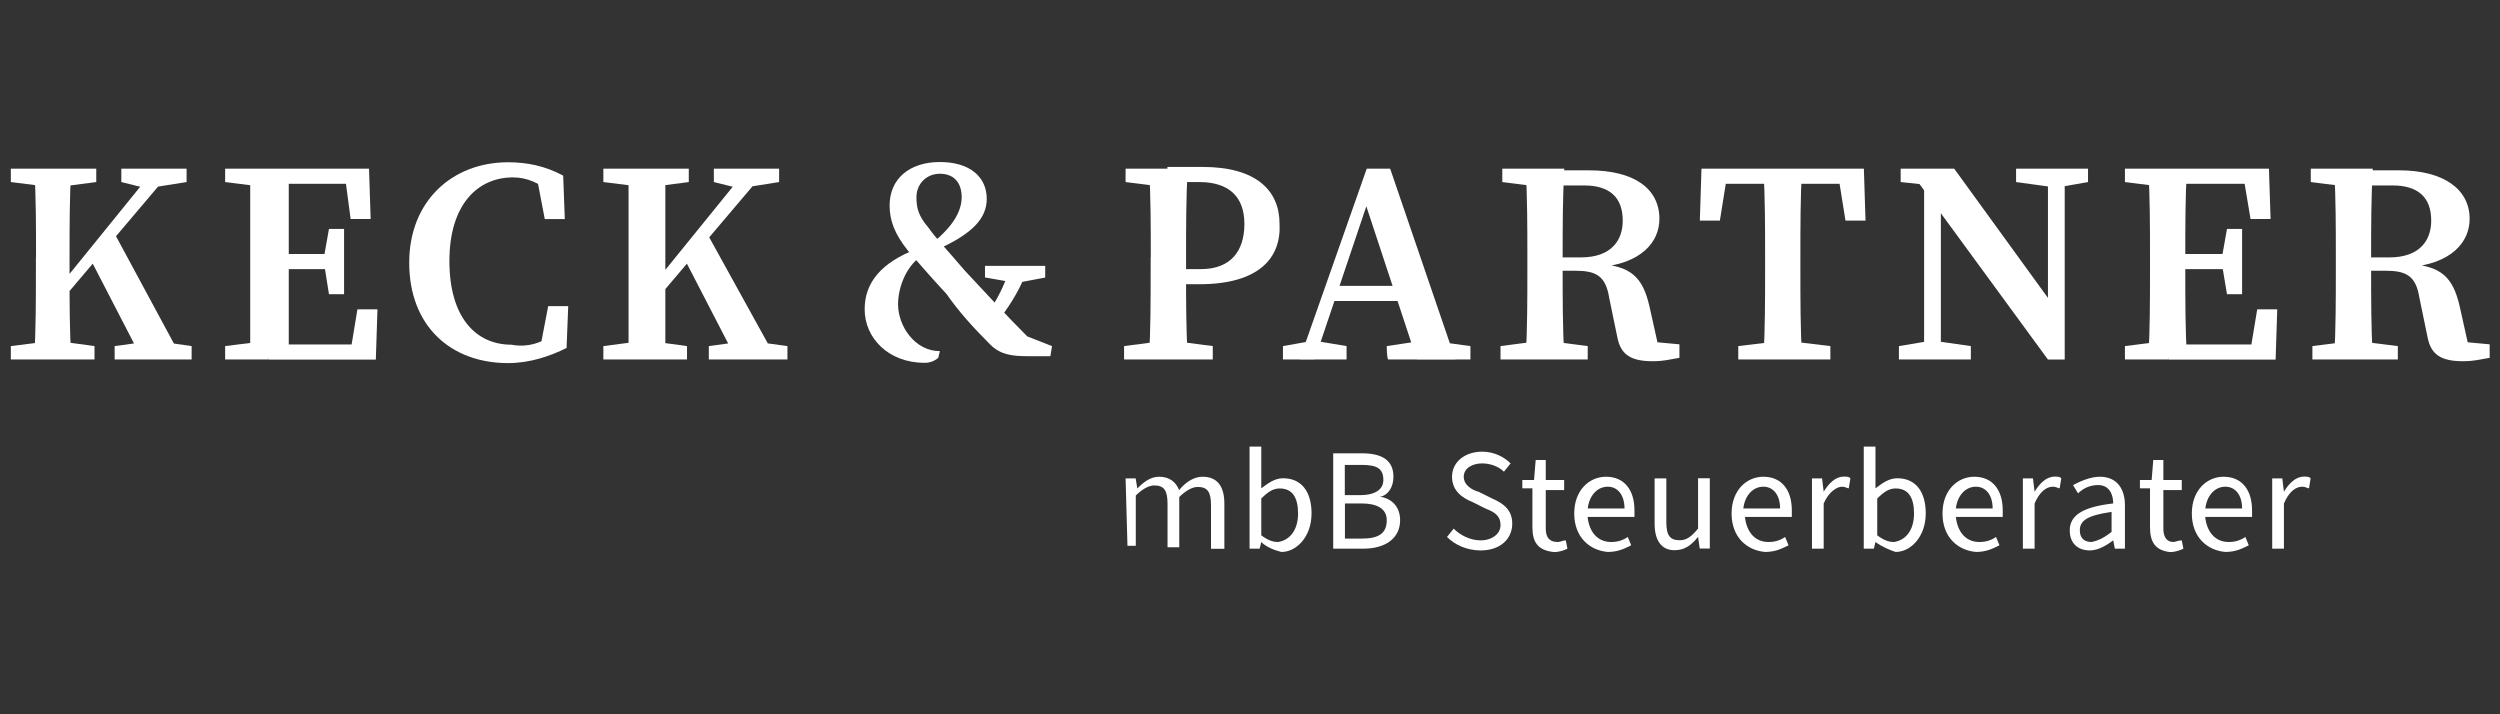 <?xml version="1.0" encoding="utf-8"?>
<!-- Generator: Adobe Illustrator 28.3.0, SVG Export Plug-In . SVG Version: 6.00 Build 0)  -->
<svg version="1.1" id="Ebene_1" xmlns="http://www.w3.org/2000/svg" xmlns:xlink="http://www.w3.org/1999/xlink" x="0px" y="0px"
	 viewBox="0 0 1984.3 566.9" style="enable-background:new 0 0 1984.3 566.9;" xml:space="preserve">
<rect x="0" y="0" width="1984.3" height="566.9" fill="#333333" stroke="none"/>
<style type="text/css">
	.st0{fill:#FFFFFF;}
</style>
<g>
	<g>
		<path class="st0" d="M8.6,144.5v-10.6h67.8v10.6l-30.6,4h-5.3L8.6,144.5z M45.8,270.7l29.2,4v10.6H8.6v-10.6l31.9-4H45.8z
			 M28.6,204.3c0-23.9,0-46.5-1.3-70.4h29.2c-1.3,22.6-1.3,46.5-1.3,70.4v13.3c0,19.9,0,43.8,1.3,66.4H27.2
			c1.3-22.6,1.3-46.5,1.3-70.4V204.3z M43.2,232.2l79.7-98.3h14.6L41.8,246.8v-14.6H43.2z M89.7,183.1l54.5,101h-31.9l-41.2-79.7
			L89.7,183.1z M91,274.7l29.2-4h4l27.9,4v10.6H91V274.7L91,274.7z M96.3,144.5v-10.6h51.8v10.6l-25.2,4l-5.3,1.3L96.3,144.5z"/>
		<path class="st0" d="M178.7,144.5v-10.6h34.5v14.6h-2.7L178.7,144.5z M213.2,270.7v14.6h-34.5v-10.6l31.9-4
			C210.6,270.7,213.2,270.7,213.2,270.7z M198.6,204.3c0-23.9,0-46.5,0-70.4h30.6c0,22.6,0,46.5,0,70.4v8c0,25.2,0,49.2,0,71.7
			h-30.6c0-22.6,0-46.5,0-70.4V204.3z M273,133.9l13.3,12h-73.1v-12h79.7l1.3,39.9h-15.9L273,133.9z M263.7,213.6h-50.5v-12h50.5
			V213.6z M299.6,245.5l-1.3,39.9h-85v-12h77.1l-13.3,12l6.6-39.9H299.6z M257.1,204.3l4-22.6h12v51.8h-12l-4-25.2V204.3z"/>
		<path class="st0" d="M443.1,262.8v12l-14.6,2.7l6.6-34.5H451l-1.3,33.2c-13.3,6.6-29.2,12-46.5,12c-45.2,0-78.4-29.2-78.4-79.7
			c0-49.2,34.5-79.7,78.4-79.7c14.6,0,29.2,2.7,43.8,10.6l1.3,34.5h-15.9l-6.6-34.5l14.6,2.7v13.3c-12-10.6-22.6-14.6-33.2-14.6
			c-27.9,0-50.5,21.3-50.5,66.4s21.3,66.4,49.2,66.4C419.2,276.1,431.1,272.1,443.1,262.8z"/>
		<path class="st0" d="M478.9,144.5v-10.6h67.8v10.6l-30.6,4h-5.3L478.9,144.5z M516.1,270.7l29.2,4v10.6h-66.4v-10.6l30.6-4H516.1z
			 M498.9,204.3c0-23.9,0-46.5,0-70.4h29.2c0,22.6,0,46.5,0,70.4v13.3c0,19.9,0,43.8,0,66.4h-29.2c0-22.6,0-46.5,0-70.4V204.3z
			 M513.5,232.2l79.7-98.3h15.9l-95.7,112.9V232.2z M560,183.1l55.8,101h-31.9l-41.2-79.7L560,183.1z M562.6,274.7l29.2-4h4l29.2,4
			v10.6h-62.4V274.7L562.6,274.7z M566.6,144.5v-10.6h51.8v10.6l-25.2,4l-5.3,1.3L566.6,144.5z"/>
		<path class="st0" d="M893.4,144.5v-10.6H928v14.6h-2.7L893.4,144.5z M932,270.7l30.6,4v10.6h-70.4v-10.6l30.6-4H932z M913.4,204.3
			c0-23.9,0-46.5-1.3-70.4h30.6c-1.3,22.6-1.3,46.5-1.3,70.4v13.3c0,21.3,0,42.5,1.3,66.4H912c1.3-22.6,1.3-46.5,1.3-70.4V204.3z
			 M951.9,225.6H928v-12h25.2c23.9,0,34.5-14.6,34.5-35.9s-12-33.2-35.9-33.2h-25.2v-12h27.9c42.5,0,61.1,18.6,61.1,45.2
			C1017,204.3,999.7,225.6,951.9,225.6z"/>
		<path class="st0" d="M1018.3,274.7l22.6-4h4l23.9,4v10.6h-50.5V274.7z M1084.8,133.9h18.6l51.8,151.5h-30.6l-42.5-128.9l6.6-5.3
			l-45.2,134.2h-12L1084.8,133.9z M1058.2,226.9h62.4l4,12h-69.1L1058.2,226.9z M1100.7,274.7l26.6-4h10.6l29.2,4v10.6H1102
			C1100.7,285.4,1100.7,274.7,1100.7,274.7z"/>
		<path class="st0" d="M1192.4,144.5v-10.6h34.5v14.6h-2.7L1192.4,144.5z M1229.6,270.7l30.6,4v10.6H1191v-10.6l30.6-4H1229.6z
			 M1212.3,204.3c0-23.9,0-46.5-1.3-70.4h30.6c-1.3,23.9-1.3,46.5-1.3,71.7v6.6c0,25.2,0,47.8,1.3,71.7H1211
			c1.3-22.6,1.3-46.5,1.3-70.4V204.3z M1226.9,204.3h27.9c23.9,0,33.2-13.3,33.2-29.2c0-18.6-10.6-27.9-30.6-27.9h-30.6v-12h34.5
			c35.9,0,55.8,14.6,55.8,38.5c0,18.6-14.6,35.9-49.2,38.5v-2.7c26.6,1.3,35.9,10.6,41.2,33.2l8,35.9l-13.3-8l29.2,2.7V284
			c-8,1.3-12,2.7-21.3,2.7c-17.3,0-25.2-5.3-27.9-18.6l-6.6-31.9c-2.7-17.3-10.6-21.3-26.6-21.3h-23.9V204.3L1226.9,204.3z"/>
		<path class="st0" d="M1358.4,145.9l13.3-12l-6.6,41.2h-15.9l1.3-41.2h128.9l1.3,41.2h-15.9l-6.6-41.2l13.3,12
			C1471.4,145.9,1358.4,145.9,1358.4,145.9z M1419.6,270.7l33.2,4v10.6h-73.1v-10.6l33.2-4H1419.6z M1401,204.3
			c0-23.9,0-46.5-1.3-70.4h30.6c-1.3,22.6-1.3,46.5-1.3,70.4v9.3c0,23.9,0,46.5,1.3,70.4h-30.6c1.3-22.6,1.3-46.5,1.3-70.4V204.3z"
			/>
		<path class="st0" d="M1507.2,274.7l23.9-4h5.3l27.9,4v10.6h-57.1C1507.2,285.4,1507.2,274.7,1507.2,274.7z M1520.5,141.9l13.3,5.3
			l-25.2-2.7v-10.6h42.5l87.7,120.9v30.6h-13.3L1520.5,141.9z M1527.2,133.9l13.3,10.6V284h-13.3V133.9z M1600.2,133.9h57.1v10.6
			l-22.6,4h-5.3l-29.2-4L1600.2,133.9L1600.2,133.9z M1625.5,133.9h13.3v151.5l-13.3-13.3V133.9z"/>
		<path class="st0" d="M1686.6,144.5v-10.6h34.5v14.6h-2.7L1686.6,144.5z M1721.1,270.7v14.6h-34.5v-10.6l31.9-4
			C1718.5,270.7,1721.1,270.7,1721.1,270.7z M1706.5,204.3c0-23.9,0-46.5-1.3-70.4h30.6c-1.3,22.6-1.3,46.5-1.3,70.4v8
			c0,25.2,0,49.2,1.3,71.7h-30.6c1.3-22.6,1.3-46.5,1.3-70.4V204.3z M1779.6,133.9l13.3,12h-71.7v-12h79.7l1.3,39.9h-15.9
			L1779.6,133.9z M1771.6,213.6h-50.5v-12h50.5V213.6z M1807.5,245.5l-1.3,39.9h-85v-12h77.1l-13.3,12l6.6-39.9H1807.5z
			 M1763.6,204.3l4-22.6h12v51.8h-12l-4-23.9V204.3z"/>
		<path class="st0" d="M1834.1,144.5v-10.6h34.5v14.6h-2.7L1834.1,144.5z M1871.3,270.7l31.9,4v10.6h-67.8v-10.6l31.9-4H1871.3z
			 M1854,204.3c0-23.9,0-46.5-1.3-70.4h30.6c-1.3,23.9-1.3,46.5-1.3,71.7v6.6c0,25.2,0,47.8,1.3,71.7h-30.6
			c1.3-22.6,1.3-46.5,1.3-70.4V204.3z M1868.6,204.3h27.9c23.9,0,33.2-13.3,33.2-29.2c0-18.6-10.6-27.9-30.6-27.9h-29.2v-12h34.5
			c34.5,0,55.8,14.6,55.8,38.5c0,18.6-14.6,35.9-49.2,38.5v-2.7c26.6,1.3,35.9,10.6,41.2,33.2l8,35.9l-13.3-8l29.2,2.7V284
			c-8,1.3-12,2.7-21.3,2.7c-17.3,0-25.2-5.3-27.9-18.6l-6.6-31.9c-2.7-17.3-10.6-21.3-26.6-21.3h-23.9L1868.6,204.3L1868.6,204.3z"
			/>
	</g>
	<g>
		<g>
			<path class="st0" d="M712.8,241.5c0,17.3,13.3,37.2,33.2,37.2l-1.3,5.3c0,0-4,4-10.6,4c-29.2,0-47.8-19.9-47.8-42.5
				c0-21.3,13.3-37.2,41.2-47.8l4,5.3C718.1,212.3,712.8,229.6,712.8,241.5z M720.7,199c-10.6-13.3-14.6-23.9-14.6-35.9
				c0-21.3,15.9-34.5,39.9-34.5s37.2,12,37.2,29.2c0,15.9-12,27.9-38.5,39.9l-4-5.3c14.6-12,22.6-23.9,22.6-35.9
				s-6.6-18.6-17.3-18.6c-10.6,0-18.6,8-18.6,18.6c0,8,1.3,14.6,9.3,23.9c6.6,9.3,13.3,15.9,29.2,34.5
				c19.9,21.3,30.6,33.2,53.1,55.8l-14.6-8l30.6,12l-1.3,8c0,0-13.3,0-18.6,0c-12,0-21.3-1.3-29.2-9.3
				c-14.6-14.6-25.2-26.6-34.5-39.9C736.7,217.6,730,209.6,720.7,199z M812.4,221.6c-5.3,12-12,22.6-21.3,34.5l-8-5.3
				c6.6-10.6,12-19.9,15.9-30.6C801.8,218.9,813.7,218.9,812.4,221.6z M804.4,224.2l-22.6-4V211h47.8v9.3l-21.3,4H804.4z"/>
		</g>
	</g>
	<g>
		<path class="st0" d="M893.4,379.7h8l1.3,8l0,0c5.3-5.3,10.6-9.3,17.3-9.3c8,0,13.3,4,15.9,10.6c5.3-6.6,12-10.6,18.6-10.6
			c12,0,17.3,8,17.3,21.3v35.9h-10.6v-34.5c0-10.6-2.7-14.6-10.6-14.6c-4,0-9.3,2.7-14.6,8v39.9h-9.3v-34.5
			c0-10.6-2.7-14.6-10.6-14.6c-4,0-9.3,2.7-14.6,8v39.9h-6.6L893.4,379.7L893.4,379.7z"/>
		<path class="st0" d="M1001.1,430.2L1001.1,430.2l-1.3,5.3h-8v-81h9.3V377v10.6c5.3-4,10.6-8,17.3-8c14.6,0,22.6,10.6,22.6,27.9
			c0,18.6-12,30.6-23.9,30.6C1011.7,436.8,1005,434.2,1001.1,430.2z M1030.3,407.6c0-12-4-19.9-14.6-19.9c-5.3,0-9.3,2.7-14.6,8
			v29.2c5.3,4,9.3,5.3,13.3,5.3C1023.6,428.8,1030.3,420.9,1030.3,407.6z"/>
		<path class="st0" d="M1058.2,359.8h22.6c15.9,0,25.2,5.3,25.2,18.6c0,8-4,14.6-10.6,15.9l0,0c9.3,1.3,15.9,8,15.9,18.6
			c0,14.6-12,22.6-29.2,22.6h-23.9V359.8L1058.2,359.8z M1079.4,393c13.3,0,18.6-5.3,18.6-12c0-9.3-5.3-12-17.3-12h-13.3V393H1079.4
			z M1080.8,427.5c13.3,0,19.9-4,19.9-14.6c0-9.3-8-13.3-19.9-13.3h-13.3v27.9H1080.8z"/>
		<path class="st0" d="M1148.5,426.2l5.3-6.6c5.3,5.3,13.3,9.3,21.3,9.3c9.3,0,15.9-5.3,15.9-12c0-8-5.3-10.6-12-13.3l-10.6-5.3
			c-6.6-2.7-15.9-8-15.9-19.9c0-12,10.6-19.9,23.9-19.9c9.3,0,17.3,4,22.6,9.3l-5.3,6.6c-4-4-10.6-6.6-17.3-6.6
			c-8,0-14.6,4-14.6,10.6c0,6.6,6.6,10.6,12,12l10.6,5.3c9.3,4,15.9,9.3,15.9,19.9c0,12-9.3,21.3-25.2,21.3
			C1164.5,436.8,1155.2,432.8,1148.5,426.2z"/>
		<path class="st0" d="M1216.3,418.2v-30.6h-8V381h9.3l1.3-15.9h8V381h14.6v8h-14.6v30.6c0,6.6,2.7,10.6,9.3,10.6
			c2.7,0,4-1.3,6.6-1.3l1.3,6.6c-2.7,1.3-6.6,2.7-10.6,2.7C1220.3,436.8,1216.3,430.2,1216.3,418.2z"/>
		<path class="st0" d="M1249.5,407.6c0-18.6,12-29.2,25.2-29.2c14.6,0,22.6,10.6,22.6,26.6c0,1.3,0,4,0,5.3h-37.2
			c1.3,12,8,19.9,18.6,19.9c5.3,0,9.3-1.3,13.3-4l2.7,6.6c-5.3,2.7-10.6,5.3-18.6,5.3C1261.5,436.8,1249.5,426.2,1249.5,407.6z
			 M1289.4,403.6c0-10.6-5.3-17.3-13.3-17.3s-14.6,6.6-15.9,17.3H1289.4z"/>
		<path class="st0" d="M1313.3,415.6v-35.9h9.3v34.5c0,10.6,2.7,14.6,10.6,14.6c5.3,0,9.3-2.7,14.6-9.3v-39.9h9.3v55.8h-8l-1.3-9.3
			l0,0c-5.3,6.6-10.6,10.6-18.6,10.6C1318.6,436.8,1313.3,428.8,1313.3,415.6z"/>
		<path class="st0" d="M1374.4,407.6c0-18.6,12-29.2,25.2-29.2c14.6,0,22.6,10.6,22.6,26.6c0,1.3,0,4,0,5.3H1385
			c1.3,12,8,19.9,18.6,19.9c5.3,0,9.3-1.3,13.3-4l2.7,6.6c-5.3,2.7-10.6,5.3-18.6,5.3C1386.3,436.8,1374.4,426.2,1374.4,407.6z
			 M1412.9,403.6c0-10.6-5.3-17.3-13.3-17.3c-8,0-14.6,6.6-15.9,17.3H1412.9z"/>
		<path class="st0" d="M1438.2,379.7h8l1.3,10.6l0,0c4-6.6,9.3-12,15.9-12c2.7,0,4,0,5.3,1.3l-1.3,8c-1.3,0-2.7-1.3-5.3-1.3
			c-4,0-10.6,4-14.6,13.3v35.9h-9.3V379.7z"/>
		<path class="st0" d="M1488.6,430.2L1488.6,430.2l-1.3,5.3h-8v-81h9.3V377v10.6c5.3-4,10.6-8,17.3-8c14.6,0,22.6,10.6,22.6,27.9
			c0,18.6-12,30.6-23.9,30.6C1500.6,436.8,1494,434.2,1488.6,430.2z M1519.2,407.6c0-12-4-19.9-14.6-19.9c-5.3,0-9.3,2.7-14.6,8
			v29.2c5.3,4,9.3,5.3,13.3,5.3C1512.6,428.8,1519.2,420.9,1519.2,407.6z"/>
		<path class="st0" d="M1541.8,407.6c0-18.6,12-29.2,25.2-29.2c14.6,0,22.6,10.6,22.6,26.6c0,1.3,0,4,0,5.3h-37.2
			c1.3,12,8,19.9,18.6,19.9c5.3,0,9.3-1.3,13.3-4l2.7,6.6c-5.3,2.7-10.6,5.3-18.6,5.3C1553.7,436.8,1541.8,426.2,1541.8,407.6z
			 M1581.6,403.6c0-10.6-5.3-17.3-13.3-17.3c-8,0-14.6,6.6-15.9,17.3H1581.6z"/>
		<path class="st0" d="M1605.6,379.7h8l1.3,10.6l0,0c4-6.6,9.3-12,15.9-12c2.7,0,4,0,5.3,1.3l-1.3,8c-1.3,0-2.7-1.3-5.3-1.3
			c-5.3,0-10.6,4-14.6,13.3v35.9h-9.3V379.7L1605.6,379.7z"/>
		<path class="st0" d="M1642.8,420.9c0-12,10.6-18.6,34.5-21.3c0-6.6-2.7-14.6-12-14.6c-6.6,0-12,2.7-15.9,6.6l-4-6.6
			c5.3-2.7,13.3-6.6,21.3-6.6c13.3,0,19.9,9.3,19.9,22.6v34.5h-8l-1.3-6.6l0,0c-5.3,4-12,8-18.6,8
			C1649.4,436.8,1642.8,431.5,1642.8,420.9z M1676,422.2v-15.9c-18.6,2.7-25.2,6.6-25.2,14.6c0,6.6,4,9.3,9.3,9.3
			C1666.7,428.8,1670.7,426.2,1676,422.2z"/>
		<path class="st0" d="M1706.5,418.2v-30.6h-8V381h9.3l1.3-15.9h8V381h14.6v8h-14.6v30.6c0,6.6,2.7,10.6,8,10.6c1.3,0,4-1.3,6.6-1.3
			l1.3,6.6c-2.7,1.3-6.6,2.7-10.6,2.7C1710.5,436.8,1706.5,430.2,1706.5,418.2z"/>
		<path class="st0" d="M1739.7,407.6c0-18.6,12-29.2,25.2-29.2c14.6,0,22.6,10.6,22.6,26.6c0,1.3,0,4,0,5.3h-37.2
			c1.3,12,8,19.9,18.6,19.9c5.3,0,9.3-1.3,13.3-4l2.7,6.6c-5.3,2.7-10.6,5.3-18.6,5.3C1751.7,436.8,1739.7,426.2,1739.7,407.6z
			 M1779.6,403.6c0-10.6-5.3-17.3-13.3-17.3c-8,0-14.6,6.6-15.9,17.3H1779.6z"/>
		<path class="st0" d="M1803.5,379.7h8l1.3,10.6l0,0c4-6.6,9.3-12,15.9-12c2.7,0,4,0,5.3,1.3l-1.3,8c-1.3,0-2.7-1.3-5.3-1.3
			c-5.3,0-10.6,4-14.6,13.3v35.9h-9.3V379.7L1803.5,379.7z"/>
	</g>
</g>
</svg>
